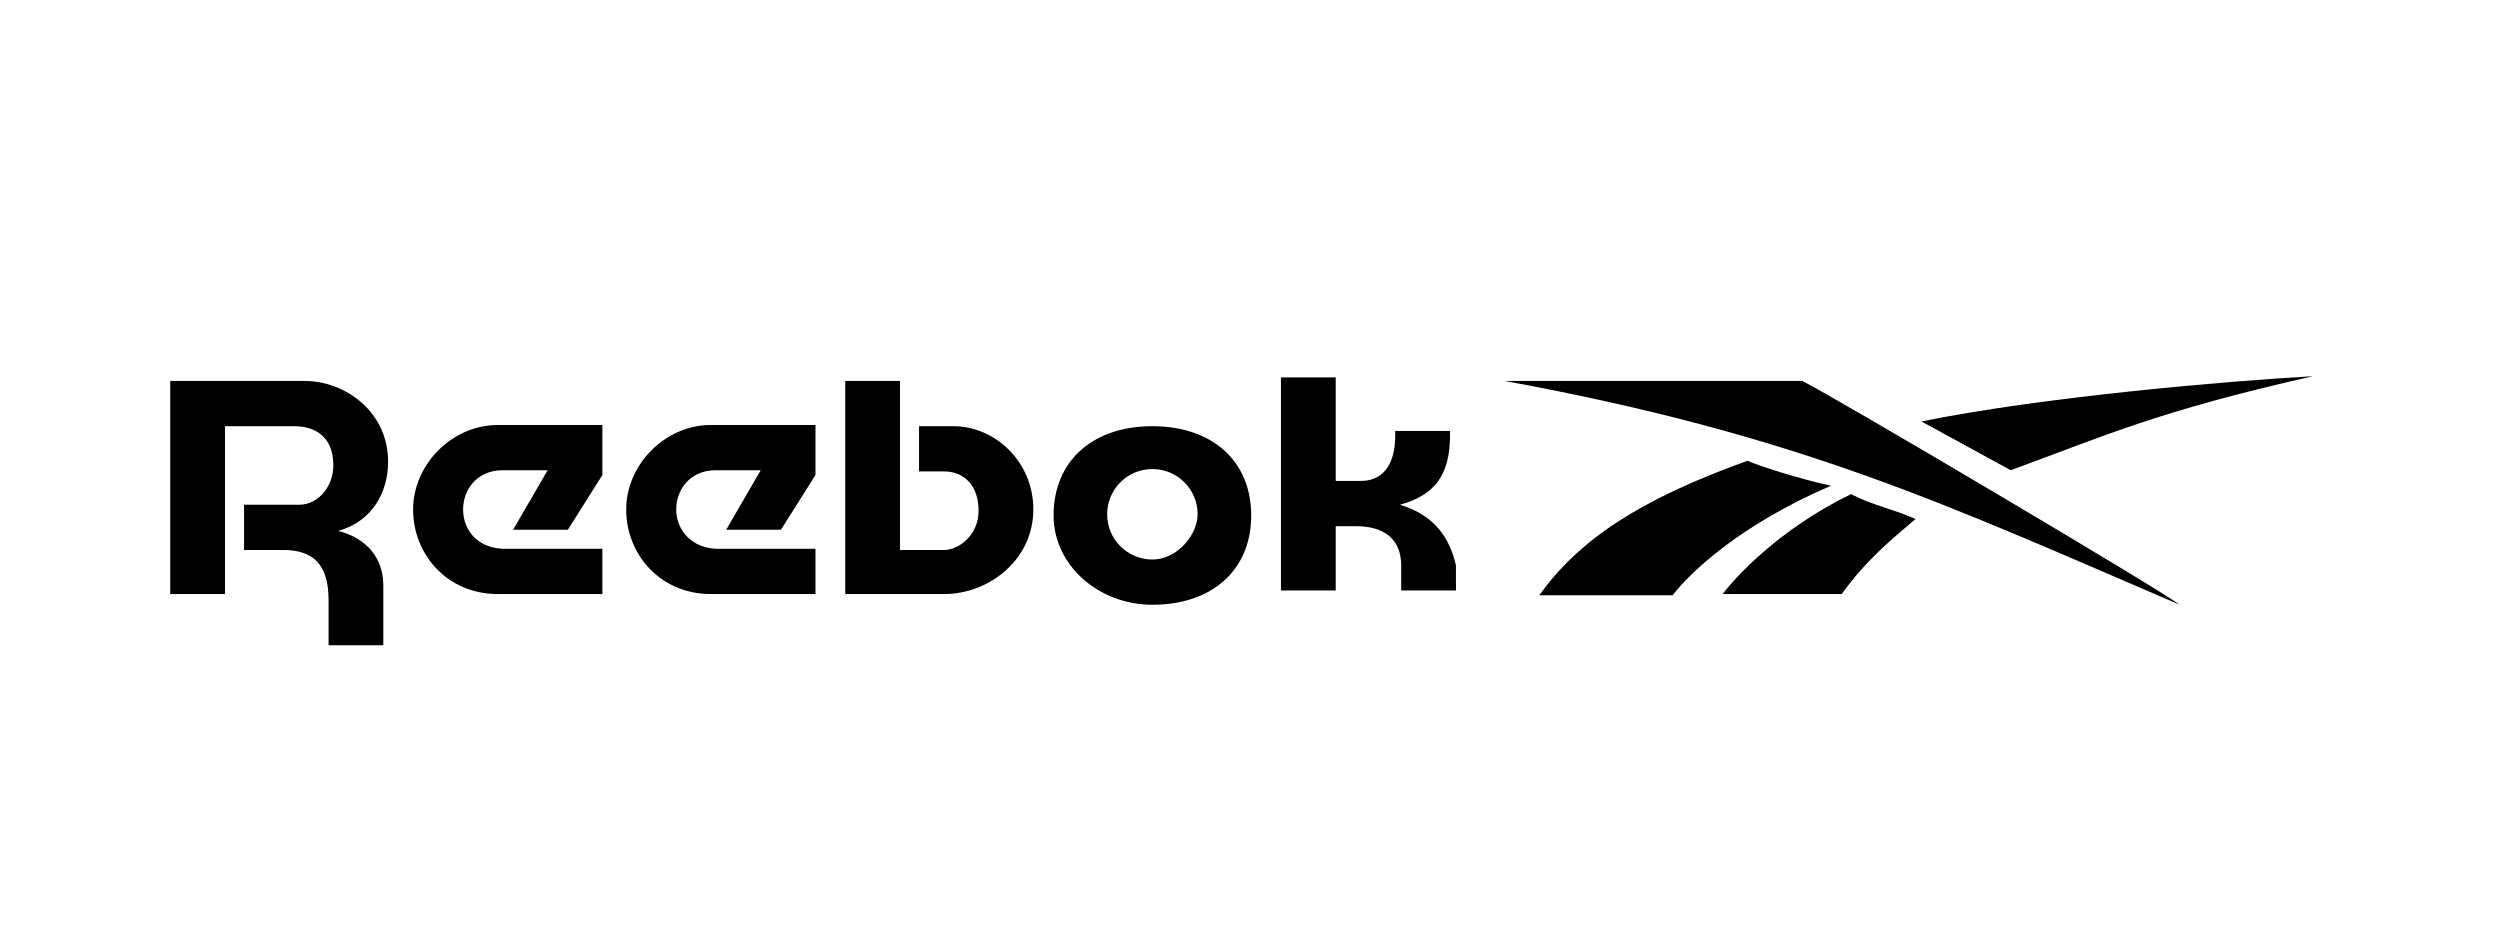 <svg width="210" height="80" viewBox="0 0 210 80" fill="none" xmlns="http://www.w3.org/2000/svg"><path d="M168.901 39.5c7.9-2.9 12.5-5 25.4-7.9-7.1.4-22.5 1.7-32.9 3.8l7.5 4.1Zm-24.2 10.4h10c2.1-2.9 4.2-4.6 6.2-6.3-1.7-.8-3.8-1.2-5.4-2.1-6.2 3-9.9 7.2-10.8 8.4Zm2.1-11.2c-9.2 3.3-14.2 6.7-17.5 11.3h11.2c1.3-1.7 5.4-5.8 13.3-9.2-2.4-.5-6.2-1.7-7-2.1Z" fill="#000"/><path d="M151.401 32h-25c25 4.6 37.1 10.4 56.7 18.8-1.7-1.3-28.4-17.1-31.7-18.8Zm-54.6 3.8c-5 0-8.3 2.9-8.3 7.5 0 4.2 3.8 7.5 8.3 7.5 5 0 8.3-2.9 8.3-7.5s-3.3-7.5-8.3-7.5Zm0 11.2c-2.1 0-3.8-1.7-3.8-3.8 0-2.1 1.7-3.8 3.8-3.8 2.1 0 3.8 1.7 3.8 3.8 0 1.7-1.7 3.8-3.8 3.8ZM80.1 35.8h-2.9v3.8h2.1c1.7 0 2.9 1.2 2.9 3.3 0 2.1-1.7 3.3-2.9 3.3h-3.7V32H71v17.9h8.3c3.8 0 7.5-2.9 7.5-7.1 0-4.1-3.3-7-6.7-7Zm-41.2 7c0-1.7 1.2-3.3 3.3-3.3H46l-2.9 5h4.6l2.9-4.6v-4.2h-8.8c-3.8 0-7.1 3.3-7.1 7.1s2.9 7.1 7.1 7.1h8.8v-3.8h-7.9c-2.6.1-3.8-1.6-3.8-3.3ZM25.6 32H14.3v17.9h4.6V35.8h5.8c1.7 0 3.3.8 3.3 3.3 0 1.7-1.2 3.3-2.9 3.3h-4.6v3.8h3.3c2.5 0 3.8 1.2 3.8 4.2v3.8h4.6v-5c0-2.9-2.1-4.2-3.8-4.6 2.9-.8 4.2-3.3 4.2-5.8 0-4.3-3.7-6.8-7-6.8Zm92 10.4c2.9-.8 4.2-2.5 4.2-5.8v-.4h-4.6v.4c0 2.1-.8 3.8-2.9 3.8h-2.1v-8.7h-4.6v17.9h4.6v-5.4h1.7c2.5 0 3.8 1.2 3.8 3.3v2.1h4.6v-2.1c-.5-2.2-1.7-4.2-4.7-5.1Zm-60.8.4c0-1.7 1.2-3.3 3.3-3.3h3.8l-2.9 5h4.6l2.9-4.6v-4.2h-8.8c-3.8 0-7.1 3.3-7.1 7.1s2.9 7.1 7.1 7.1h8.8v-3.8h-7.9c-2.5.1-3.8-1.6-3.8-3.3Z" fill="#000"/></svg>